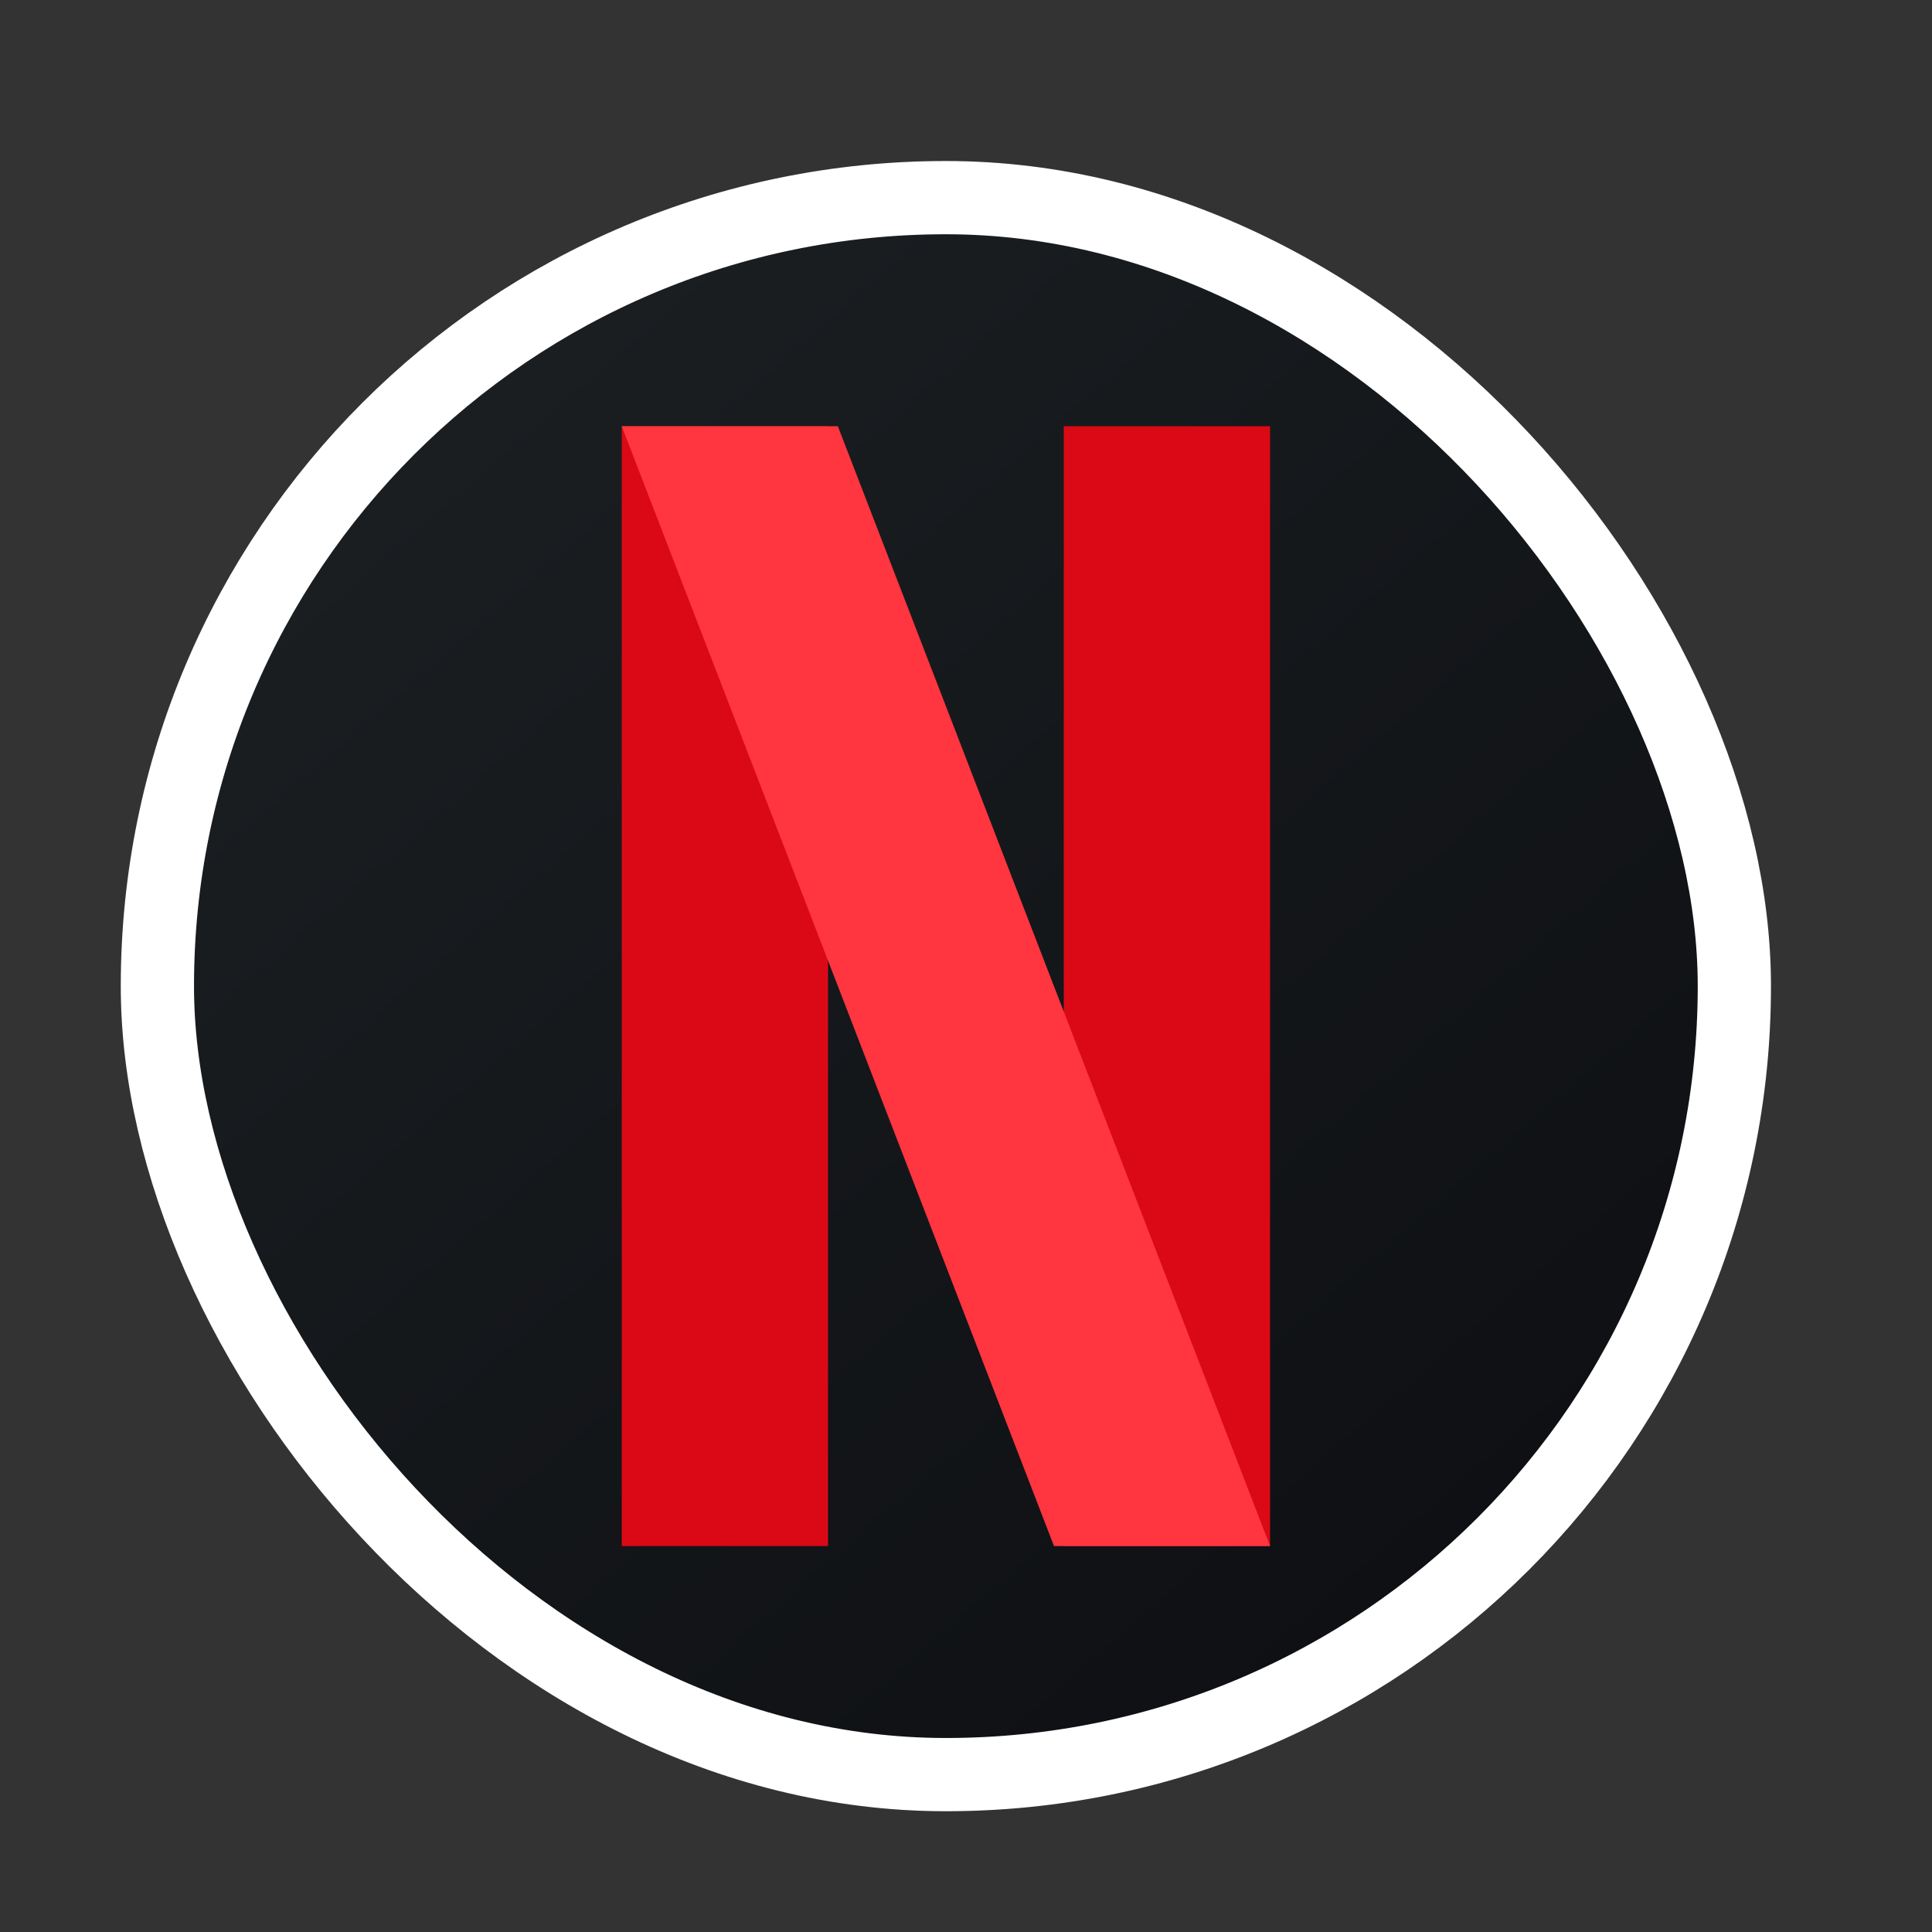 <svg width="48" height="48" viewBox="0 0 48 48" fill="none" xmlns="http://www.w3.org/2000/svg">
<rect x="0" y="0" width="48" height="48" fill="#333333" stroke="none"/>
<g clip-path="url(#clip0_1521_2860)">
<path d="M3 4H44V45H3V4Z" fill="url(#paint0_linear_1521_2860)"/>
<path d="M15.447 10.589H20.572V38.411H15.447V10.589ZM26.429 10.589H31.554V38.411H26.429V10.589Z" fill="#DB0916"/>
<path d="M26.186 38.411H31.554L20.816 10.589H15.447L26.186 38.411Z" fill="#FF3540"/>
</g>
<rect x="3.91" y="4.91" width="39.18" height="39.18" rx="19.59" stroke="white" stroke-width="1.82"/>
<defs>
<linearGradient id="paint0_linear_1521_2860" x1="10.627" y1="11.111" x2="52.893" y2="59.655" gradientUnits="userSpaceOnUse">
<stop stop-color="#1A1E21"/>
<stop offset="1" stop-color="#06060A"/>
</linearGradient>
<clipPath id="clip0_1521_2860">
<rect x="3" y="4" width="41" height="41" rx="20.5" fill="white"/>
</clipPath>
</defs>
</svg>
